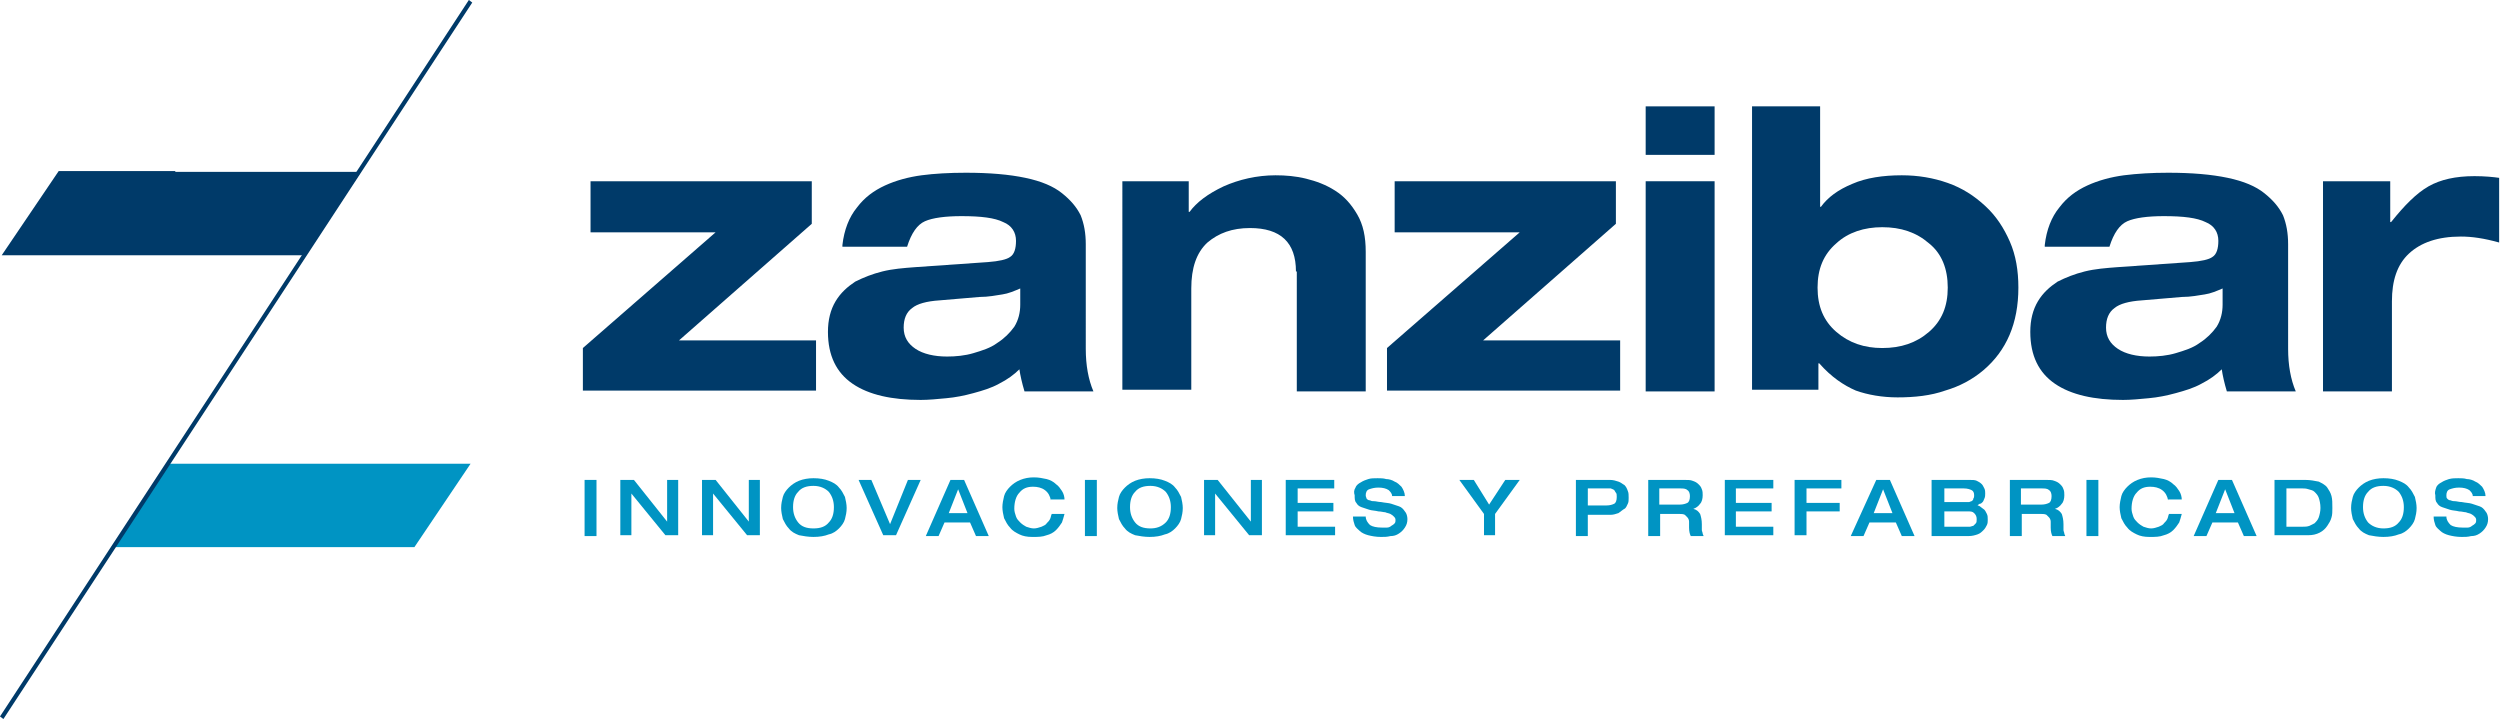 <?xml version="1.0" encoding="utf-8"?>
<!-- Generator: Adobe Illustrator 24.0.2, SVG Export Plug-In . SVG Version: 6.00 Build 0)  -->
<svg version="1.1" id="Capa_1" xmlns="http://www.w3.org/2000/svg" xmlns:xlink="http://www.w3.org/1999/xlink" x="0px" y="0px"
	 viewBox="0 0 293.8 84.5" style="enable-background:new 0 0 293.8 84.5;" xml:space="preserve">
<style type="text/css">
	.st0{fill:#003A69;}
	.st1{clip-path:url(#SVGID_2_);fill:#003A69;}
	.st2{clip-path:url(#SVGID_2_);fill:#0094C3;}
	.st3{clip-path:url(#SVGID_2_);}
</style>
<polygon class="st0" points="68.5,40.9 84.1,27.3 69.4,27.3 69.4,21.3 95.4,21.3 95.4,26.3 79.8,40 95.9,40 95.9,45.9 68.5,45.9 "/>
<g>
	<defs>
		<rect id="SVGID_1_" y="0" width="293.8" height="84.5"/>
	</defs>
	<clipPath id="SVGID_2_">
		<use xlink:href="#SVGID_1_"  style="overflow:visible;"/>
	</clipPath>
	<path class="st1" d="M99,28.8c0.2-1.8,0.8-3.3,1.7-4.4c0.9-1.2,2-2,3.3-2.6c1.3-0.6,2.8-1,4.3-1.2c1.5-0.2,3.3-0.3,5.2-0.3
		c2.8,0,5.1,0.2,7,0.6c1.9,0.4,3.3,1,4.3,1.8c1,0.8,1.7,1.6,2.2,2.6c0.4,1,0.6,2.1,0.6,3.4V41c0,1.9,0.3,3.6,0.9,5h-8.1
		c-0.3-1-0.5-1.9-0.6-2.6c-0.6,0.6-1.4,1.2-2.4,1.7c-0.9,0.5-1.9,0.8-3,1.1c-1.1,0.3-2.1,0.5-3.2,0.6c-1,0.1-2.1,0.2-3,0.2
		c-3.4,0-6.1-0.6-8-1.9c-1.9-1.3-2.9-3.3-2.9-6.1c0-1.4,0.3-2.6,0.9-3.6c0.6-1,1.4-1.7,2.3-2.3c1-0.5,2-0.9,3.2-1.2
		c1.2-0.3,2.5-0.4,3.8-0.5l8.6-0.6c1.3-0.1,2.2-0.3,2.6-0.6c0.5-0.3,0.7-1,0.7-1.9c0-1-0.5-1.8-1.5-2.2c-1-0.5-2.6-0.7-4.9-0.7
		c-1.9,0-3.4,0.2-4.3,0.6c-0.9,0.4-1.6,1.4-2.1,3H99z M119.9,33.9c-0.7,0.3-1.4,0.6-2.1,0.7c-0.7,0.1-1.6,0.3-2.7,0.3l-4.7,0.4
		c-1.5,0.1-2.6,0.4-3.2,0.9c-0.7,0.5-1,1.3-1,2.3c0,1.1,0.5,1.9,1.4,2.5c0.9,0.6,2.2,0.9,3.7,0.9c1,0,2.1-0.1,3.1-0.4
		c1-0.3,2-0.6,2.8-1.2c0.8-0.5,1.5-1.2,2-1.9c0.5-0.8,0.7-1.7,0.7-2.6V33.9z"/>
	<path class="st1" d="M152.3,31.9c0-3.4-1.8-5.1-5.4-5.1c-2.1,0-3.7,0.6-5,1.7c-1.3,1.2-1.9,3-1.9,5.4v11.9h-8.1V21.3h7.8v3.6h0.1
		c0.8-1.1,2.1-2.1,4-3c1.8-0.8,3.9-1.3,6.1-1.3c1.2,0,2.4,0.1,3.6,0.4c1.2,0.3,2.3,0.7,3.4,1.4c1.1,0.7,1.9,1.6,2.6,2.8
		c0.7,1.2,1,2.6,1,4.4v16.4h-8.1V31.9z"/>
	<polygon class="st1" points="163,40.9 178.6,27.3 163.9,27.3 163.9,21.3 189.9,21.3 189.9,26.3 174.3,40 190.4,40 190.4,45.9 
		163,45.9 	"/>
	<path class="st1" d="M193.4,12.5h8.1v5.7h-8.1V12.5z M193.4,21.3h8.1v24.7h-8.1V21.3z"/>
	<path class="st1" d="M205.8,12.5h8.1v11.8h0.1c0.8-1.1,2-2,3.7-2.7c1.6-0.7,3.6-1,5.8-1c1.9,0,3.7,0.3,5.4,0.9
		c1.7,0.6,3.1,1.5,4.4,2.7c1.3,1.2,2.2,2.6,2.9,4.2c0.7,1.6,1,3.4,1,5.4c0,4.2-1.4,7.4-4.1,9.7c-1.3,1.1-2.8,1.9-4.5,2.4
		c-1.7,0.6-3.6,0.8-5.6,0.8c-1.8,0-3.5-0.3-4.9-0.8c-1.4-0.6-2.9-1.6-4.3-3.2h-0.1v3.1h-7.8V12.5z M215.8,39
		c1.5,1.3,3.3,1.9,5.4,1.9c2.2,0,4-0.6,5.5-1.9c1.5-1.3,2.2-3,2.2-5.2c0-2.2-0.7-4-2.2-5.2c-1.5-1.3-3.3-1.9-5.5-1.9
		c-2.1,0-4,0.6-5.4,1.9c-1.5,1.3-2.2,3-2.2,5.2C213.6,36,214.3,37.7,215.8,39"/>
	<path class="st1" d="M240.3,28.8c0.2-1.8,0.8-3.3,1.7-4.4c0.9-1.2,2-2,3.3-2.6c1.3-0.6,2.8-1,4.3-1.2c1.6-0.2,3.3-0.3,5.2-0.3
		c2.8,0,5.1,0.2,7,0.6c1.9,0.4,3.3,1,4.3,1.8c1,0.8,1.7,1.6,2.2,2.6c0.4,1,0.6,2.1,0.6,3.4V41c0,1.9,0.3,3.6,0.9,5h-8.1
		c-0.3-1-0.5-1.9-0.6-2.6c-0.6,0.6-1.4,1.2-2.4,1.7c-0.9,0.5-1.9,0.8-3,1.1c-1.1,0.3-2.1,0.5-3.2,0.6c-1,0.1-2.1,0.2-3,0.2
		c-3.4,0-6.1-0.6-8-1.9c-1.9-1.3-2.9-3.3-2.9-6.1c0-1.4,0.3-2.6,0.9-3.6c0.6-1,1.4-1.7,2.3-2.3c1-0.5,2-0.9,3.2-1.2
		c1.2-0.3,2.5-0.4,3.8-0.5l8.6-0.6c1.3-0.1,2.2-0.3,2.6-0.6c0.5-0.3,0.7-1,0.7-1.9c0-1-0.5-1.8-1.5-2.2c-1-0.5-2.6-0.7-4.9-0.7
		c-1.9,0-3.4,0.2-4.3,0.6c-0.9,0.4-1.6,1.4-2.1,3H240.3z M261.2,33.9c-0.7,0.3-1.4,0.6-2.1,0.7c-0.7,0.1-1.6,0.3-2.7,0.3l-4.7,0.4
		c-1.5,0.1-2.6,0.4-3.2,0.9c-0.7,0.5-1,1.3-1,2.3c0,1.1,0.5,1.9,1.4,2.5c0.9,0.6,2.2,0.9,3.7,0.9c1,0,2.1-0.1,3.1-0.4
		c1-0.3,2-0.6,2.8-1.2c0.8-0.5,1.5-1.2,2-1.9c0.5-0.8,0.7-1.7,0.7-2.6V33.9z"/>
	<path class="st1" d="M273.1,21.3h7.8v4.8h0.1c1.6-2,3-3.4,4.4-4.2c1.4-0.8,3.2-1.2,5.4-1.2c1.2,0,2.2,0.1,2.9,0.2v7.6
		c-1.8-0.5-3.2-0.7-4.5-0.7c-2.7,0-4.7,0.7-6.1,2c-1.4,1.3-2,3.2-2,5.6v10.6h-8.1V21.3z"/>
	<polygon class="st2" points="33.5,54.5 33.5,54.5 19.8,54.5 19.8,54.5 19.8,54.5 13.1,64.3 19.8,64.3 48.7,64.3 55.3,54.5 	"/>
	<polygon class="st1" points="20.6,20.2 20.6,20.1 6.9,20.1 6.9,20.2 6.9,20.1 0.2,30 6.9,30 35.8,30 42.4,20.2 	"/>
	<line class="st3" x1="55.3" y1="0.1" x2="0.2" y2="84.3"/>
	<polygon class="st1" points="0.4,84.5 0,84.2 55.1,0 55.5,0.3 	"/>
	<rect x="68.7" y="56.4" class="st2" width="1.4" height="6.6"/>
	<polygon class="st2" points="72.9,56.4 74.5,56.4 78.4,61.3 78.4,61.3 78.4,56.4 79.7,56.4 79.7,62.9 78.2,62.9 74.2,58 74.2,58 
		74.2,62.9 72.9,62.9 	"/>
	<polygon class="st2" points="82.5,56.4 84.1,56.4 88,61.3 88,61.3 88,56.4 89.3,56.4 89.3,62.9 87.8,62.9 83.8,58 83.8,58 
		83.8,62.9 82.5,62.9 	"/>
	<path class="st2" d="M93.9,62.9c-0.5-0.2-0.9-0.4-1.2-0.8c-0.3-0.3-0.5-0.7-0.7-1.1c-0.1-0.4-0.2-0.9-0.2-1.3
		c0-0.5,0.1-0.9,0.2-1.3c0.1-0.4,0.4-0.8,0.7-1.1c0.3-0.3,0.7-0.6,1.2-0.8c0.5-0.2,1.1-0.3,1.7-0.3c0.7,0,1.3,0.1,1.8,0.3
		c0.5,0.2,0.9,0.4,1.2,0.8c0.3,0.3,0.5,0.7,0.7,1.1c0.1,0.4,0.2,0.9,0.2,1.3c0,0.5-0.1,0.9-0.2,1.3c-0.1,0.4-0.4,0.8-0.7,1.1
		c-0.3,0.3-0.7,0.6-1.2,0.7c-0.5,0.2-1.1,0.3-1.8,0.3C95,63.1,94.4,63,93.9,62.9 M97.4,61.4c0.4-0.4,0.6-1,0.6-1.8
		c0-0.7-0.2-1.3-0.6-1.8c-0.4-0.4-1-0.7-1.8-0.7s-1.4,0.2-1.8,0.7c-0.4,0.4-0.6,1-0.6,1.8c0,0.7,0.2,1.3,0.6,1.8s1,0.7,1.8,0.7
		S97,61.9,97.4,61.4"/>
	<polygon class="st2" points="100.9,56.4 102.4,56.4 104.6,61.6 106.7,56.4 108.2,56.4 105.3,62.9 103.8,62.9 	"/>
	<path class="st2" d="M111.7,56.4h1.6l2.9,6.6h-1.5l-0.7-1.6H111l-0.7,1.6h-1.5L111.7,56.4z M113.7,60.3l-1.1-2.8l-1.1,2.8H113.7z"
		/>
	<path class="st2" d="M123.5,58.8c-0.1-0.5-0.3-0.9-0.7-1.2c-0.4-0.3-0.9-0.4-1.4-0.4c-0.7,0-1.2,0.2-1.6,0.7
		c-0.4,0.4-0.6,1.1-0.6,1.9c0,0.3,0.1,0.6,0.2,0.9c0.1,0.3,0.3,0.5,0.5,0.7c0.2,0.2,0.5,0.4,0.7,0.5c0.3,0.1,0.6,0.2,0.9,0.2
		s0.6-0.1,0.9-0.2c0.2-0.1,0.5-0.2,0.6-0.4c0.2-0.2,0.3-0.3,0.4-0.5c0.1-0.2,0.1-0.4,0.2-0.6h1.5c-0.1,0.4-0.2,0.7-0.3,1
		c-0.2,0.3-0.4,0.6-0.7,0.9c-0.3,0.3-0.7,0.5-1.1,0.6c-0.5,0.2-1,0.2-1.7,0.2c-0.6,0-1.1-0.1-1.5-0.3c-0.4-0.2-0.8-0.4-1.1-0.8
		c-0.3-0.3-0.5-0.7-0.7-1.1c-0.1-0.4-0.2-0.9-0.2-1.3s0.1-0.9,0.2-1.3s0.4-0.8,0.7-1.1c0.3-0.3,0.7-0.6,1.2-0.8
		c0.5-0.2,1-0.3,1.6-0.3c0.6,0,1,0.1,1.5,0.2c0.4,0.1,0.8,0.3,1.1,0.6c0.3,0.2,0.5,0.5,0.7,0.8c0.2,0.3,0.3,0.7,0.3,1H123.5z"/>
	<rect x="127.5" y="56.4" class="st2" width="1.4" height="6.6"/>
	<path class="st2" d="M133.4,62.9c-0.5-0.2-0.9-0.4-1.2-0.8c-0.3-0.3-0.5-0.7-0.7-1.1c-0.1-0.4-0.2-0.9-0.2-1.3
		c0-0.5,0.1-0.9,0.2-1.3c0.1-0.4,0.4-0.8,0.7-1.1c0.3-0.3,0.7-0.6,1.2-0.8c0.5-0.2,1.1-0.3,1.7-0.3c0.7,0,1.3,0.1,1.8,0.3
		c0.5,0.2,0.9,0.4,1.2,0.8c0.3,0.3,0.5,0.7,0.7,1.1c0.1,0.4,0.2,0.9,0.2,1.3c0,0.5-0.1,0.9-0.2,1.3c-0.1,0.4-0.4,0.8-0.7,1.1
		c-0.3,0.3-0.7,0.6-1.2,0.7c-0.5,0.2-1.1,0.3-1.8,0.3C134.5,63.1,133.9,63,133.4,62.9 M137,61.4c0.4-0.4,0.6-1,0.6-1.8
		c0-0.7-0.2-1.3-0.6-1.8c-0.4-0.4-1-0.7-1.8-0.7c-0.8,0-1.4,0.2-1.8,0.7c-0.4,0.4-0.6,1-0.6,1.8c0,0.7,0.2,1.3,0.6,1.8
		s1,0.7,1.8,0.7C135.9,62.1,136.5,61.9,137,61.4"/>
	<polygon class="st2" points="141.5,56.4 143.1,56.4 147,61.3 147,61.3 147,56.4 148.3,56.4 148.3,62.9 146.8,62.9 142.8,58 
		142.8,58 142.8,62.9 141.5,62.9 	"/>
	<polygon class="st2" points="151.1,56.4 156.8,56.4 156.8,57.4 152.5,57.4 152.5,59.1 156.7,59.1 156.7,60.1 152.5,60.1 
		152.5,61.9 156.9,61.9 156.9,62.9 151.1,62.9 	"/>
	<path class="st2" d="M159.3,57.3c0.1-0.3,0.4-0.5,0.6-0.6c0.3-0.2,0.6-0.3,0.9-0.4c0.3-0.1,0.7-0.1,1.1-0.1c0.3,0,0.7,0,1,0.1
		c0.3,0,0.7,0.1,1,0.3c0.3,0.1,0.6,0.4,0.8,0.6c0.2,0.3,0.4,0.7,0.4,1.1h-1.5c0-0.3-0.2-0.5-0.4-0.7c-0.3-0.2-0.7-0.3-1.2-0.3
		c-0.5,0-0.8,0.1-1.1,0.2c-0.3,0.1-0.4,0.4-0.4,0.7c0,0.2,0.1,0.3,0.1,0.4c0.1,0.1,0.2,0.2,0.4,0.2c0.2,0.1,0.3,0.1,0.5,0.1
		c0.2,0,0.5,0.1,0.8,0.1c0.5,0.1,0.9,0.1,1.2,0.2c0.3,0.1,0.6,0.2,0.9,0.3c0.3,0.1,0.5,0.3,0.7,0.6c0.2,0.2,0.3,0.6,0.3,0.9
		c0,0.4-0.1,0.7-0.3,1c-0.2,0.3-0.4,0.5-0.7,0.7c-0.3,0.2-0.6,0.3-1,0.3c-0.4,0.1-0.7,0.1-1.1,0.1c-0.6,0-1.1-0.1-1.5-0.2
		c-0.4-0.1-0.8-0.3-1-0.5s-0.5-0.4-0.6-0.7c-0.1-0.3-0.2-0.6-0.2-1h1.5c0,0.4,0.2,0.7,0.5,1c0.3,0.2,0.8,0.3,1.4,0.3
		c0.2,0,0.4,0,0.6,0c0.2,0,0.4-0.1,0.5-0.2c0.2-0.1,0.3-0.2,0.4-0.3s0.1-0.3,0.1-0.4c0-0.2-0.1-0.3-0.2-0.4
		c-0.1-0.1-0.2-0.2-0.4-0.3c-0.2-0.1-0.4-0.1-0.6-0.2c-0.2,0-0.5-0.1-0.8-0.1c-0.4-0.1-0.8-0.1-1.1-0.2c-0.3-0.1-0.6-0.2-0.9-0.3
		c-0.3-0.1-0.5-0.3-0.6-0.5c-0.2-0.2-0.2-0.5-0.2-0.9C159.1,57.9,159.1,57.6,159.3,57.3"/>
	<polygon class="st2" points="174.4,60.4 171.5,56.4 173.2,56.4 175,59.3 176.9,56.4 178.6,56.4 175.7,60.4 175.7,62.9 174.4,62.9 	
		"/>
	<path class="st2" d="M185.2,56.4h4c0.4,0,0.7,0.1,1,0.2c0.3,0.1,0.5,0.3,0.7,0.4c0.2,0.2,0.3,0.4,0.4,0.7c0.1,0.2,0.1,0.5,0.1,0.8
		c0,0.3,0,0.5-0.1,0.7c-0.1,0.2-0.2,0.5-0.4,0.6s-0.4,0.3-0.7,0.5c-0.3,0.1-0.6,0.2-0.9,0.2h-2.7v2.5h-1.4V56.4z M186.6,59.4h2.2
		c0.4,0,0.7-0.1,0.9-0.2c0.2-0.1,0.3-0.4,0.3-0.8c0-0.2,0-0.4-0.1-0.5c-0.1-0.1-0.1-0.2-0.2-0.3c-0.1-0.1-0.2-0.1-0.4-0.2
		c-0.1,0-0.3,0-0.4,0h-2.3V59.4z"/>
	<path class="st2" d="M193.7,56.4h4.2c0.4,0,0.8,0,1,0.1c0.3,0.1,0.5,0.2,0.7,0.4c0.2,0.2,0.3,0.3,0.4,0.6c0.1,0.2,0.1,0.5,0.1,0.7
		c0,0.4-0.1,0.8-0.3,1c-0.2,0.3-0.5,0.5-0.8,0.6v0c0.4,0.1,0.6,0.3,0.8,0.6c0.1,0.3,0.2,0.7,0.2,1.2c0,0.1,0,0.2,0,0.3
		c0,0.1,0,0.2,0,0.4c0,0.1,0.1,0.3,0.1,0.4c0,0.1,0.1,0.2,0.1,0.3h-1.5c-0.1-0.2-0.2-0.5-0.2-1c0-0.3,0-0.5,0-0.7
		c0-0.2-0.1-0.4-0.2-0.5c-0.1-0.1-0.2-0.2-0.3-0.3c-0.2-0.1-0.4-0.1-0.6-0.1h-2.3v2.6h-1.4V56.4z M197.4,59.3c0.4,0,0.7-0.1,0.9-0.2
		c0.2-0.1,0.3-0.4,0.3-0.8c0-0.3-0.1-0.6-0.3-0.7c-0.2-0.2-0.5-0.2-0.9-0.2h-2.4v1.9H197.4z"/>
	<polygon class="st2" points="202.7,56.4 208.4,56.4 208.4,57.4 204,57.4 204,59.1 208.2,59.1 208.2,60.1 204,60.1 204,61.9 
		208.4,61.9 208.4,62.9 202.7,62.9 	"/>
	<polygon class="st2" points="210.9,56.4 216.4,56.4 216.4,57.4 212.3,57.4 212.3,59.1 216.2,59.1 216.2,60.1 212.3,60.1 
		212.3,62.9 210.9,62.9 	"/>
	<path class="st2" d="M220.5,56.4h1.6l2.9,6.6h-1.5l-0.7-1.6h-3.1l-0.7,1.6h-1.5L220.5,56.4z M222.4,60.3l-1.1-2.8l-1.1,2.8H222.4z"
		/>
	<path class="st2" d="M227.1,56.4h4.3c0.4,0,0.7,0,0.9,0.1c0.2,0.1,0.4,0.2,0.6,0.4c0.1,0.1,0.2,0.3,0.3,0.5
		c0.1,0.2,0.1,0.4,0.1,0.6c0,0.2,0,0.4-0.1,0.6c-0.1,0.2-0.1,0.3-0.2,0.4c-0.1,0.1-0.2,0.2-0.3,0.2s-0.2,0.1-0.3,0.2
		c0.1,0,0.3,0.1,0.4,0.2c0.1,0.1,0.3,0.2,0.4,0.3c0.1,0.1,0.2,0.3,0.3,0.5s0.1,0.4,0.1,0.7c0,0.2,0,0.4-0.1,0.6s-0.2,0.4-0.4,0.6
		c-0.2,0.2-0.4,0.4-0.7,0.5c-0.3,0.1-0.6,0.2-1.1,0.2h-4.3V56.4z M228.5,59h2.6c0.1,0,0.2,0,0.3,0c0.1,0,0.2-0.1,0.3-0.1
		c0.1-0.1,0.2-0.1,0.2-0.3c0.1-0.1,0.1-0.3,0.1-0.4c0-0.3-0.1-0.5-0.3-0.6c-0.2-0.1-0.5-0.2-0.9-0.2h-2.3V59z M228.5,61.9h2.5
		c0.2,0,0.3,0,0.5,0c0.1,0,0.3-0.1,0.4-0.1c0.1-0.1,0.2-0.2,0.3-0.3c0.1-0.1,0.1-0.3,0.1-0.5c0-0.3-0.1-0.5-0.3-0.7
		c-0.2-0.2-0.4-0.2-0.8-0.2h-2.7V61.9z"/>
	<path class="st2" d="M236.2,56.4h4.2c0.4,0,0.8,0,1,0.1c0.3,0.1,0.5,0.2,0.7,0.4c0.2,0.2,0.3,0.3,0.4,0.6c0.1,0.2,0.1,0.5,0.1,0.7
		c0,0.4-0.1,0.8-0.3,1c-0.2,0.3-0.5,0.5-0.8,0.6v0c0.4,0.1,0.6,0.3,0.8,0.6c0.1,0.3,0.2,0.7,0.2,1.2c0,0.1,0,0.2,0,0.3
		c0,0.1,0,0.2,0,0.4c0,0.1,0.1,0.3,0.1,0.4c0,0.1,0.1,0.2,0.1,0.3h-1.5c-0.1-0.2-0.2-0.5-0.2-1c0-0.3,0-0.5,0-0.7
		c0-0.2-0.1-0.4-0.2-0.5c-0.1-0.1-0.2-0.2-0.3-0.3c-0.2-0.1-0.4-0.1-0.6-0.1h-2.3v2.6h-1.4V56.4z M239.9,59.3c0.4,0,0.7-0.1,0.9-0.2
		c0.2-0.1,0.3-0.4,0.3-0.8c0-0.3-0.1-0.6-0.3-0.7c-0.2-0.2-0.5-0.2-0.9-0.2h-2.4v1.9H239.9z"/>
	<rect x="245.2" y="56.4" class="st2" width="1.4" height="6.6"/>
	<path class="st2" d="M254.8,58.8c-0.1-0.5-0.3-0.9-0.7-1.2c-0.4-0.3-0.9-0.4-1.4-0.4c-0.7,0-1.2,0.2-1.6,0.7
		c-0.4,0.4-0.6,1.1-0.6,1.9c0,0.3,0.1,0.6,0.2,0.9c0.1,0.3,0.3,0.5,0.5,0.7c0.2,0.2,0.5,0.4,0.7,0.5c0.3,0.1,0.6,0.2,0.9,0.2
		c0.3,0,0.6-0.1,0.9-0.2c0.2-0.1,0.5-0.2,0.6-0.4c0.2-0.2,0.3-0.3,0.4-0.5c0.1-0.2,0.1-0.4,0.2-0.6h1.5c-0.1,0.4-0.2,0.7-0.3,1
		c-0.2,0.3-0.4,0.6-0.7,0.9c-0.3,0.3-0.7,0.5-1.1,0.6c-0.5,0.2-1,0.2-1.7,0.2c-0.6,0-1.1-0.1-1.5-0.3c-0.4-0.2-0.8-0.4-1.1-0.8
		c-0.3-0.3-0.5-0.7-0.7-1.1c-0.1-0.4-0.2-0.9-0.2-1.3s0.1-0.9,0.2-1.3s0.4-0.8,0.7-1.1c0.3-0.3,0.7-0.6,1.2-0.8
		c0.5-0.2,1-0.3,1.6-0.3c0.6,0,1,0.1,1.5,0.2c0.4,0.1,0.8,0.3,1.1,0.6c0.3,0.2,0.5,0.5,0.7,0.8c0.2,0.3,0.3,0.7,0.3,1H254.8z"/>
	<path class="st2" d="M260.7,56.4h1.6l2.9,6.6h-1.5l-0.7-1.6H260l-0.7,1.6h-1.5L260.7,56.4z M262.6,60.3l-1.1-2.8l-1.1,2.8H262.6z"
		/>
	<path class="st2" d="M267.4,56.4h3.5c0.6,0,1.1,0.1,1.6,0.2c0.4,0.2,0.8,0.4,1,0.7c0.2,0.3,0.4,0.6,0.5,1c0.1,0.4,0.1,0.8,0.1,1.4
		c0,0.4,0,0.8-0.1,1.1c-0.1,0.4-0.3,0.7-0.5,1c-0.2,0.3-0.5,0.6-0.9,0.8c-0.4,0.2-0.8,0.3-1.4,0.3h-3.9V56.4z M268.7,61.9h1.9
		c0.3,0,0.5,0,0.8-0.1c0.2-0.1,0.4-0.2,0.6-0.3c0.2-0.2,0.4-0.4,0.5-0.7c0.1-0.3,0.2-0.7,0.2-1.1c0-0.5-0.1-0.9-0.2-1.2
		c-0.1-0.3-0.3-0.5-0.5-0.7c-0.2-0.2-0.4-0.2-0.7-0.3s-0.5-0.1-0.7-0.1h-1.9V61.9z"/>
	<path class="st2" d="M278.4,62.9c-0.5-0.2-0.9-0.4-1.2-0.8c-0.3-0.3-0.5-0.7-0.7-1.1c-0.1-0.4-0.2-0.9-0.2-1.3
		c0-0.5,0.1-0.9,0.2-1.3c0.1-0.4,0.4-0.8,0.7-1.1c0.3-0.3,0.7-0.6,1.2-0.8c0.5-0.2,1.1-0.3,1.7-0.3c0.7,0,1.3,0.1,1.8,0.3
		c0.5,0.2,0.9,0.4,1.2,0.8c0.3,0.3,0.5,0.7,0.7,1.1c0.1,0.4,0.2,0.9,0.2,1.3c0,0.5-0.1,0.9-0.2,1.3c-0.1,0.4-0.4,0.8-0.7,1.1
		c-0.3,0.3-0.7,0.6-1.2,0.7c-0.5,0.2-1.1,0.3-1.8,0.3C279.5,63.1,278.9,63,278.4,62.9 M281.9,61.4c0.4-0.4,0.6-1,0.6-1.8
		c0-0.7-0.2-1.3-0.6-1.8c-0.4-0.4-1-0.7-1.8-0.7c-0.8,0-1.4,0.2-1.8,0.7c-0.4,0.4-0.6,1-0.6,1.8c0,0.7,0.2,1.3,0.6,1.8
		c0.4,0.4,1,0.7,1.8,0.7C280.9,62.1,281.5,61.9,281.9,61.4"/>
	<path class="st2" d="M286.3,57.3c0.1-0.3,0.4-0.5,0.6-0.6c0.3-0.2,0.6-0.3,0.9-0.4c0.4-0.1,0.7-0.1,1.1-0.1c0.3,0,0.7,0,1,0.1
		c0.3,0,0.7,0.1,1,0.3c0.3,0.1,0.6,0.4,0.8,0.6c0.2,0.3,0.4,0.7,0.4,1.1h-1.5c0-0.3-0.2-0.5-0.4-0.7c-0.3-0.2-0.7-0.3-1.2-0.3
		c-0.5,0-0.8,0.1-1.1,0.2c-0.3,0.1-0.4,0.4-0.4,0.7c0,0.2,0,0.3,0.1,0.4c0.1,0.1,0.2,0.2,0.4,0.2c0.2,0.1,0.4,0.1,0.5,0.1
		c0.2,0,0.5,0.1,0.8,0.1c0.5,0.1,0.9,0.1,1.2,0.2c0.3,0.1,0.6,0.2,0.9,0.3c0.3,0.1,0.5,0.3,0.7,0.6c0.2,0.2,0.3,0.6,0.3,0.9
		c0,0.4-0.1,0.7-0.3,1c-0.2,0.3-0.4,0.5-0.7,0.7c-0.3,0.2-0.6,0.3-1,0.3c-0.4,0.1-0.7,0.1-1.1,0.1c-0.6,0-1.1-0.1-1.5-0.2
		c-0.4-0.1-0.8-0.3-1-0.5s-0.5-0.4-0.6-0.7c-0.1-0.3-0.2-0.6-0.2-1h1.5c0,0.4,0.2,0.7,0.5,1c0.3,0.2,0.8,0.3,1.4,0.3
		c0.2,0,0.4,0,0.6,0c0.2,0,0.4-0.1,0.5-0.2c0.2-0.1,0.3-0.2,0.4-0.3s0.1-0.3,0.1-0.4c0-0.2-0.1-0.3-0.2-0.4
		c-0.1-0.1-0.2-0.2-0.4-0.3c-0.2-0.1-0.4-0.1-0.6-0.2c-0.2,0-0.5-0.1-0.8-0.1c-0.4-0.1-0.8-0.1-1.1-0.2c-0.3-0.1-0.6-0.2-0.9-0.3
		c-0.3-0.1-0.5-0.3-0.6-0.5c-0.2-0.2-0.2-0.5-0.2-0.9C286.1,57.9,286.2,57.6,286.3,57.3"/>
</g>
</svg>
